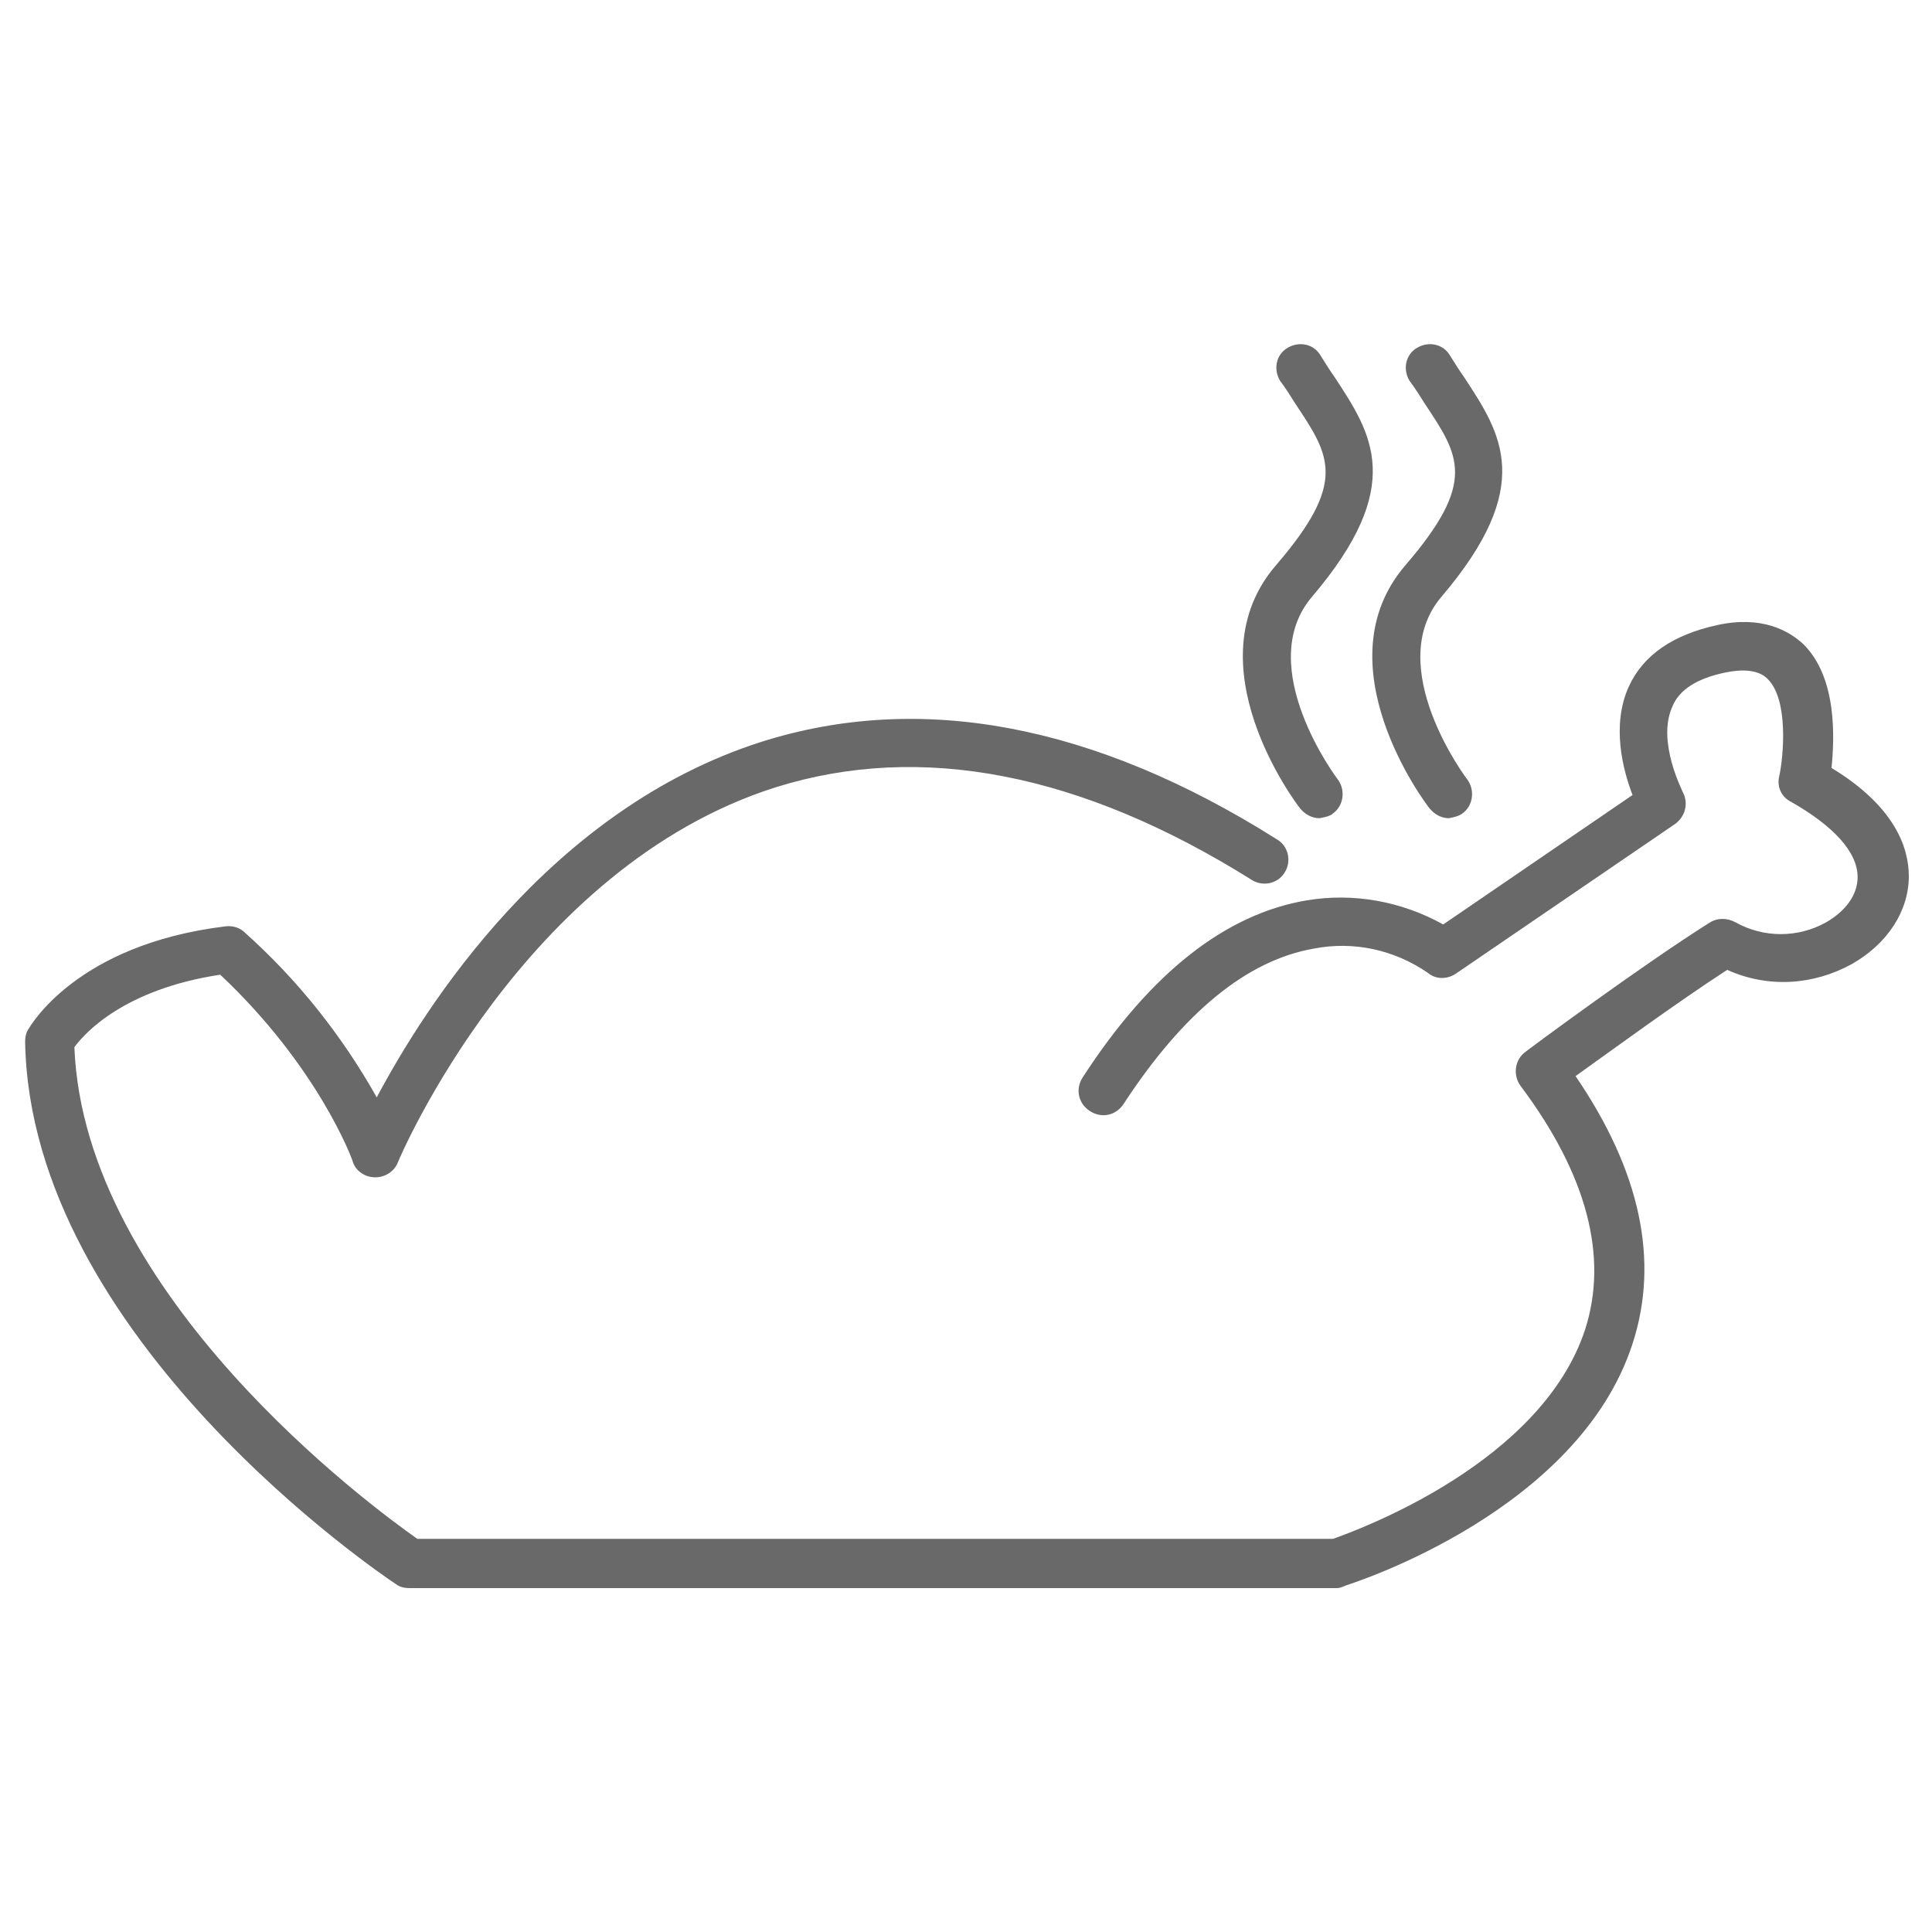 <?xml version="1.0" encoding="utf-8"?>
<!-- Generator: Adobe Illustrator 23.0.3, SVG Export Plug-In . SVG Version: 6.00 Build 0)  -->
<svg version="1.1" id="Layer_1" xmlns="http://www.w3.org/2000/svg" xmlns:xlink="http://www.w3.org/1999/xlink" x="0px" y="0px"
	 viewBox="0 0 200 200" style="enable-background:new 0 0 200 200;" xml:space="preserve">
<style type="text/css">
	.st0{fill:#696969;}
</style>
<title>bird</title>
<path class="st0" d="M138.4,164.4h-96c-0.5,0-1-0.1-1.4-0.4c-1.5-1-37.9-25.5-38.4-56.2c0-0.4,0.1-0.9,0.3-1.2
	c0.2-0.3,4.9-8.8,20.4-10.7c0.7-0.1,1.5,0.1,2,0.6c5.5,4.9,10.1,10.7,13.7,17.1c5-9.4,17.9-29.8,39.8-36.8
	c16.4-5.2,34.4-1.9,53.4,10.1c1.2,0.7,1.5,2.3,0.8,3.4c-0.7,1.2-2.3,1.5-3.4,0.8c-17.7-11.1-34.3-14.3-49.3-9.6
	c-26.2,8.3-39,38.5-39.1,38.8c-0.5,1.3-2,1.9-3.3,1.4c-0.7-0.3-1.2-0.8-1.4-1.5c0-0.1-3.5-9.7-13.7-19.3c-9.9,1.5-14,6-15.1,7.5
	c1,25.7,30.8,47.6,35.5,50.9H138c2.8-1,21.6-7.9,26.1-21.7c2.4-7.5,0.2-16-6.7-25.2c-0.8-1.1-0.6-2.7,0.5-3.5c0,0,0,0,0,0
	c0.5-0.4,12.1-9,19.1-13.4c0.8-0.5,1.8-0.5,2.7,0c2.9,1.6,6.4,1.6,9.3,0c2.1-1.2,3.3-2.9,3.3-4.7c0-2.6-2.5-5.3-6.9-7.8
	c-1-0.5-1.5-1.6-1.2-2.7c0.4-1.9,1-7.8-1.2-10c-0.3-0.3-1.3-1.3-4.3-0.7s-4.9,1.8-5.6,3.6c-1.6,3.6,1.1,8.7,1.1,8.8
	c0.6,1.1,0.3,2.5-0.8,3.3l-22.7,15.5c-0.9,0.6-2.1,0.6-2.9-0.1c-3.5-2.4-7.7-3.3-11.8-2.5c-6.9,1.2-13.5,6.6-19.7,16.1
	c-0.8,1.2-2.3,1.5-3.5,0.7c-1.2-0.8-1.5-2.3-0.7-3.5l0,0c7-10.8,14.8-16.9,23.2-18.3c4.8-0.8,9.8,0.1,14.1,2.5l19.6-13.4
	c-1-2.6-2.2-7.2-0.4-11.2c1.5-3.3,4.6-5.4,9.2-6.4s7.4,0.6,8.9,2c3.5,3.5,3.2,9.7,2.9,12.8c6.6,4,8,8.3,8,11.2c0,3.6-2.2,7-5.9,9.1
	c-4,2.2-8.7,2.5-12.9,0.6c-5.1,3.3-12.2,8.5-15.7,11c6.7,9.8,8.7,19.1,5.9,27.7c-5.6,17.3-28.7,24.7-29.6,25
	C138.9,164.3,138.7,164.4,138.4,164.4z"/>
<path class="st0" d="M136.6,84.7c-0.8,0-1.5-0.4-2-1c-0.5-0.6-11.3-15-2.5-25.2c7.4-8.6,5.6-11.3,2-16.7c-0.5-0.8-1-1.6-1.6-2.4
	c-0.7-1.2-0.4-2.7,0.8-3.4c1.2-0.7,2.7-0.4,3.4,0.8c0.5,0.8,1,1.6,1.5,2.3c3.8,5.8,7.4,11.2-2.4,22.7c-6.1,7.2,2.6,18.8,2.7,18.9
	c0.8,1.1,0.6,2.7-0.5,3.5C137.7,84.5,137.1,84.6,136.6,84.7z"/>
<path class="st0" d="M150,84.7c-0.8,0-1.5-0.4-2-1c-0.5-0.6-11.3-15-2.5-25.2c7.4-8.6,5.6-11.3,2-16.7c-0.5-0.8-1-1.6-1.6-2.4
	c-0.7-1.2-0.4-2.7,0.8-3.4c1.2-0.7,2.7-0.4,3.4,0.8c0.5,0.8,1,1.6,1.5,2.3c3.8,5.8,7.4,11.2-2.4,22.7c-6.1,7.2,2.6,18.8,2.7,18.9
	c0.8,1.1,0.6,2.7-0.5,3.5C151,84.5,150.5,84.6,150,84.7z"/>
</svg>
